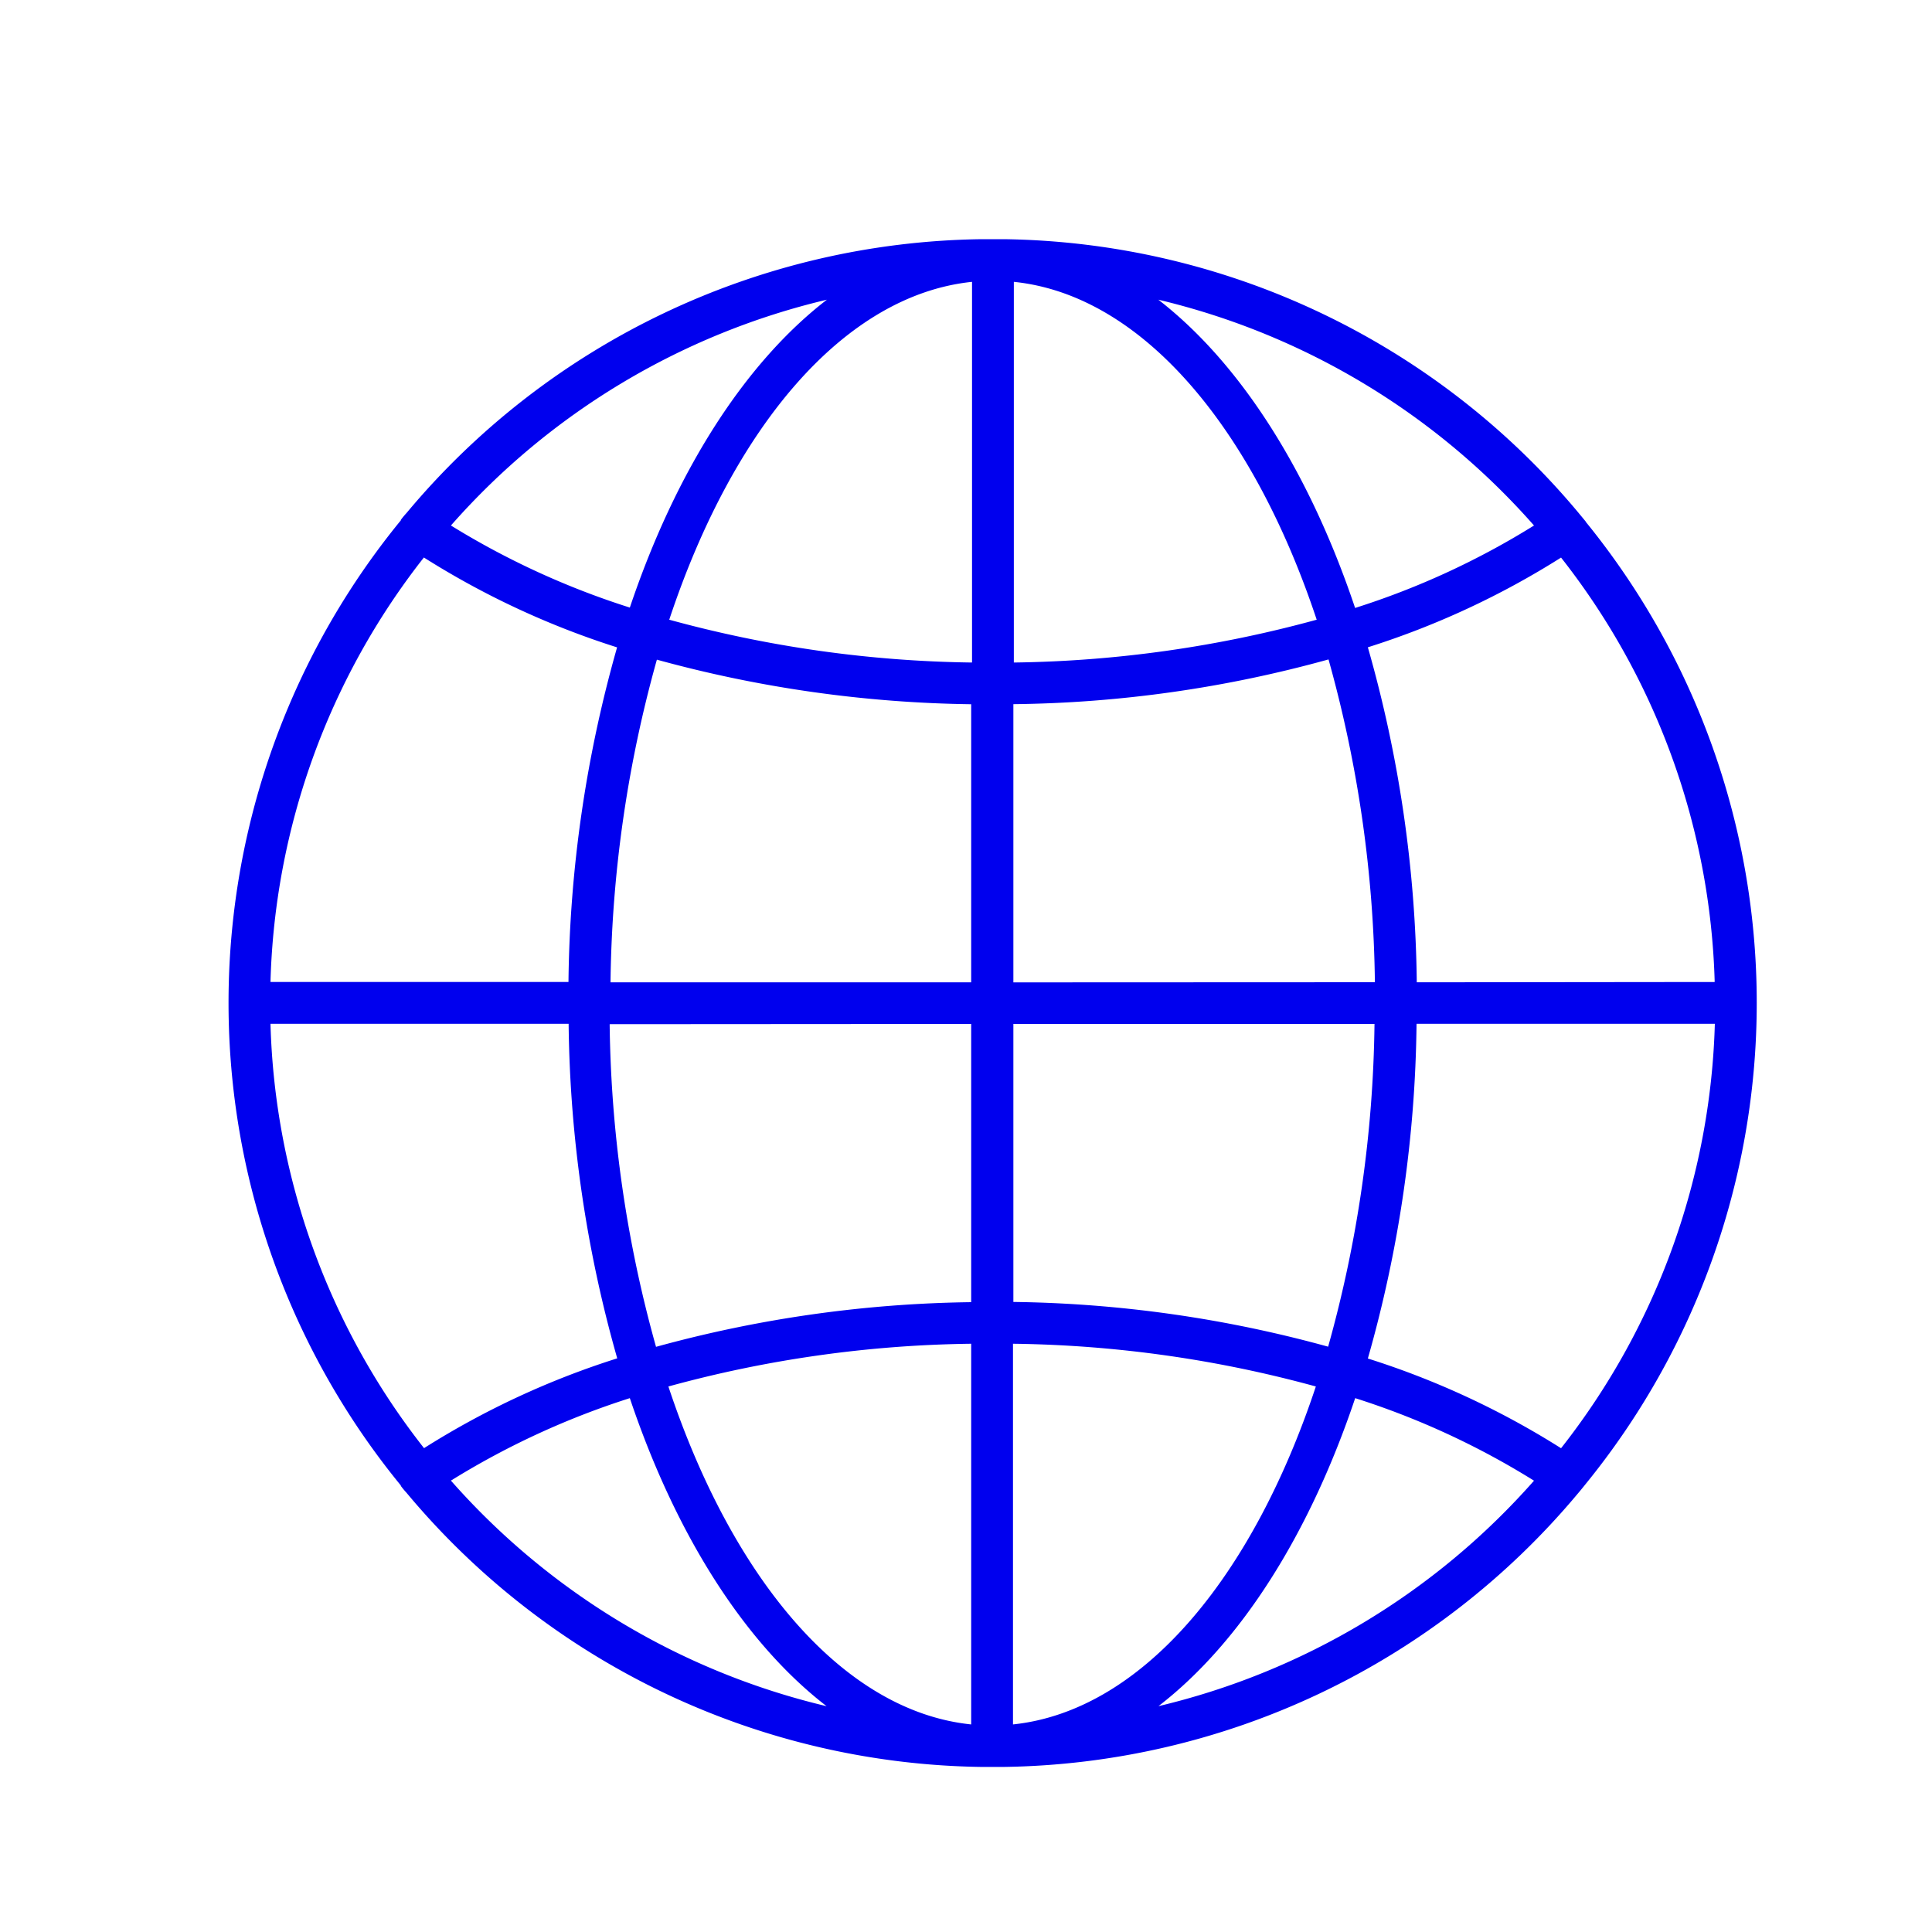 <svg id="Layer_1" data-name="Layer 1" xmlns="http://www.w3.org/2000/svg" viewBox="0 0 250 250"><defs><style>.cls-1{fill:#00e;}</style></defs><path class="cls-1" d="M202,187.4a107.21,107.21,0,0,0-25-11.61,164,164,0,0,0,6.3-43.31h38.6A93,93,0,0,1,202,187.4m-52.1,33.38c10.61-8.18,19.53-22.21,25.46-39.86A102.14,102.14,0,0,1,198.5,191.6a93.62,93.62,0,0,1-48.61,29.18M58.35,191.59A103.39,103.39,0,0,1,81.5,180.92c5.93,17.65,14.84,31.68,25.46,39.86a93.56,93.56,0,0,1-48.61-29.19m15.23-59.11a164.21,164.21,0,0,0,6.29,43.29v0a107.21,107.21,0,0,0-25,11.62A93,93,0,0,1,35,132.48ZM54.85,72.14a107.65,107.65,0,0,0,25,11.63,164.34,164.34,0,0,0-6.29,43.3H35A93,93,0,0,1,54.85,72.14M107,38.78C96.34,47,87.43,61,81.5,78.62A103.76,103.76,0,0,1,58.35,68,93.43,93.43,0,0,1,107,38.78M198.5,68a102.11,102.11,0,0,1-23.15,10.67C169.42,61,160.5,47,149.89,38.78A93.6,93.6,0,0,1,198.5,68m-67.37,59.12v-36a158.85,158.85,0,0,0,40.78-5.79,161.7,161.7,0,0,1,6,41.77Zm0,41.38v-36h46.73a161.56,161.56,0,0,1-6,41.76,160.61,160.61,0,0,0-40.78-5.79m0,5.41a155.05,155.05,0,0,1,39.19,5.53c-8.3,25-22.67,42-39.19,43.73Zm-5.41,0v49.26c-16.52-1.7-30.89-18.75-39.18-43.73a154.85,154.85,0,0,1,39.18-5.53m0-41.38v36a161.11,161.11,0,0,0-40.78,5.78,161.48,161.48,0,0,1-6-41.75Zm0-41.39v36H79a161.48,161.48,0,0,1,6-41.75,161.1,161.1,0,0,0,40.78,5.77m0-5.4a155.31,155.31,0,0,1-39.18-5.54c8.29-25,22.66-42,39.18-43.72Zm5.41-49.26c16.52,1.69,30.89,18.76,39.19,43.72a155.51,155.51,0,0,1-39.19,5.54Zm52.14,90.64A164,164,0,0,0,177,83.76a107.21,107.21,0,0,0,25-11.61,93,93,0,0,1,19.88,54.92Zm21.89-59.59-1.11-1.34a98.55,98.55,0,0,0-74.21-35.23c-.48,0-.94,0-1.42,0s-.94,0-1.42,0A98.54,98.54,0,0,0,52.6,66.39a10.32,10.32,0,0,0-.73.88l0,.06a98.59,98.59,0,0,0,0,124.89l0,.06a10.32,10.32,0,0,0,.73.88v0A98.6,98.6,0,0,0,127,228.64c1,0,1.9,0,2.84,0a98.58,98.58,0,0,0,74.21-35.23q.57-.67,1.11-1.35a98.62,98.62,0,0,0,0-124.58"/></svg>
